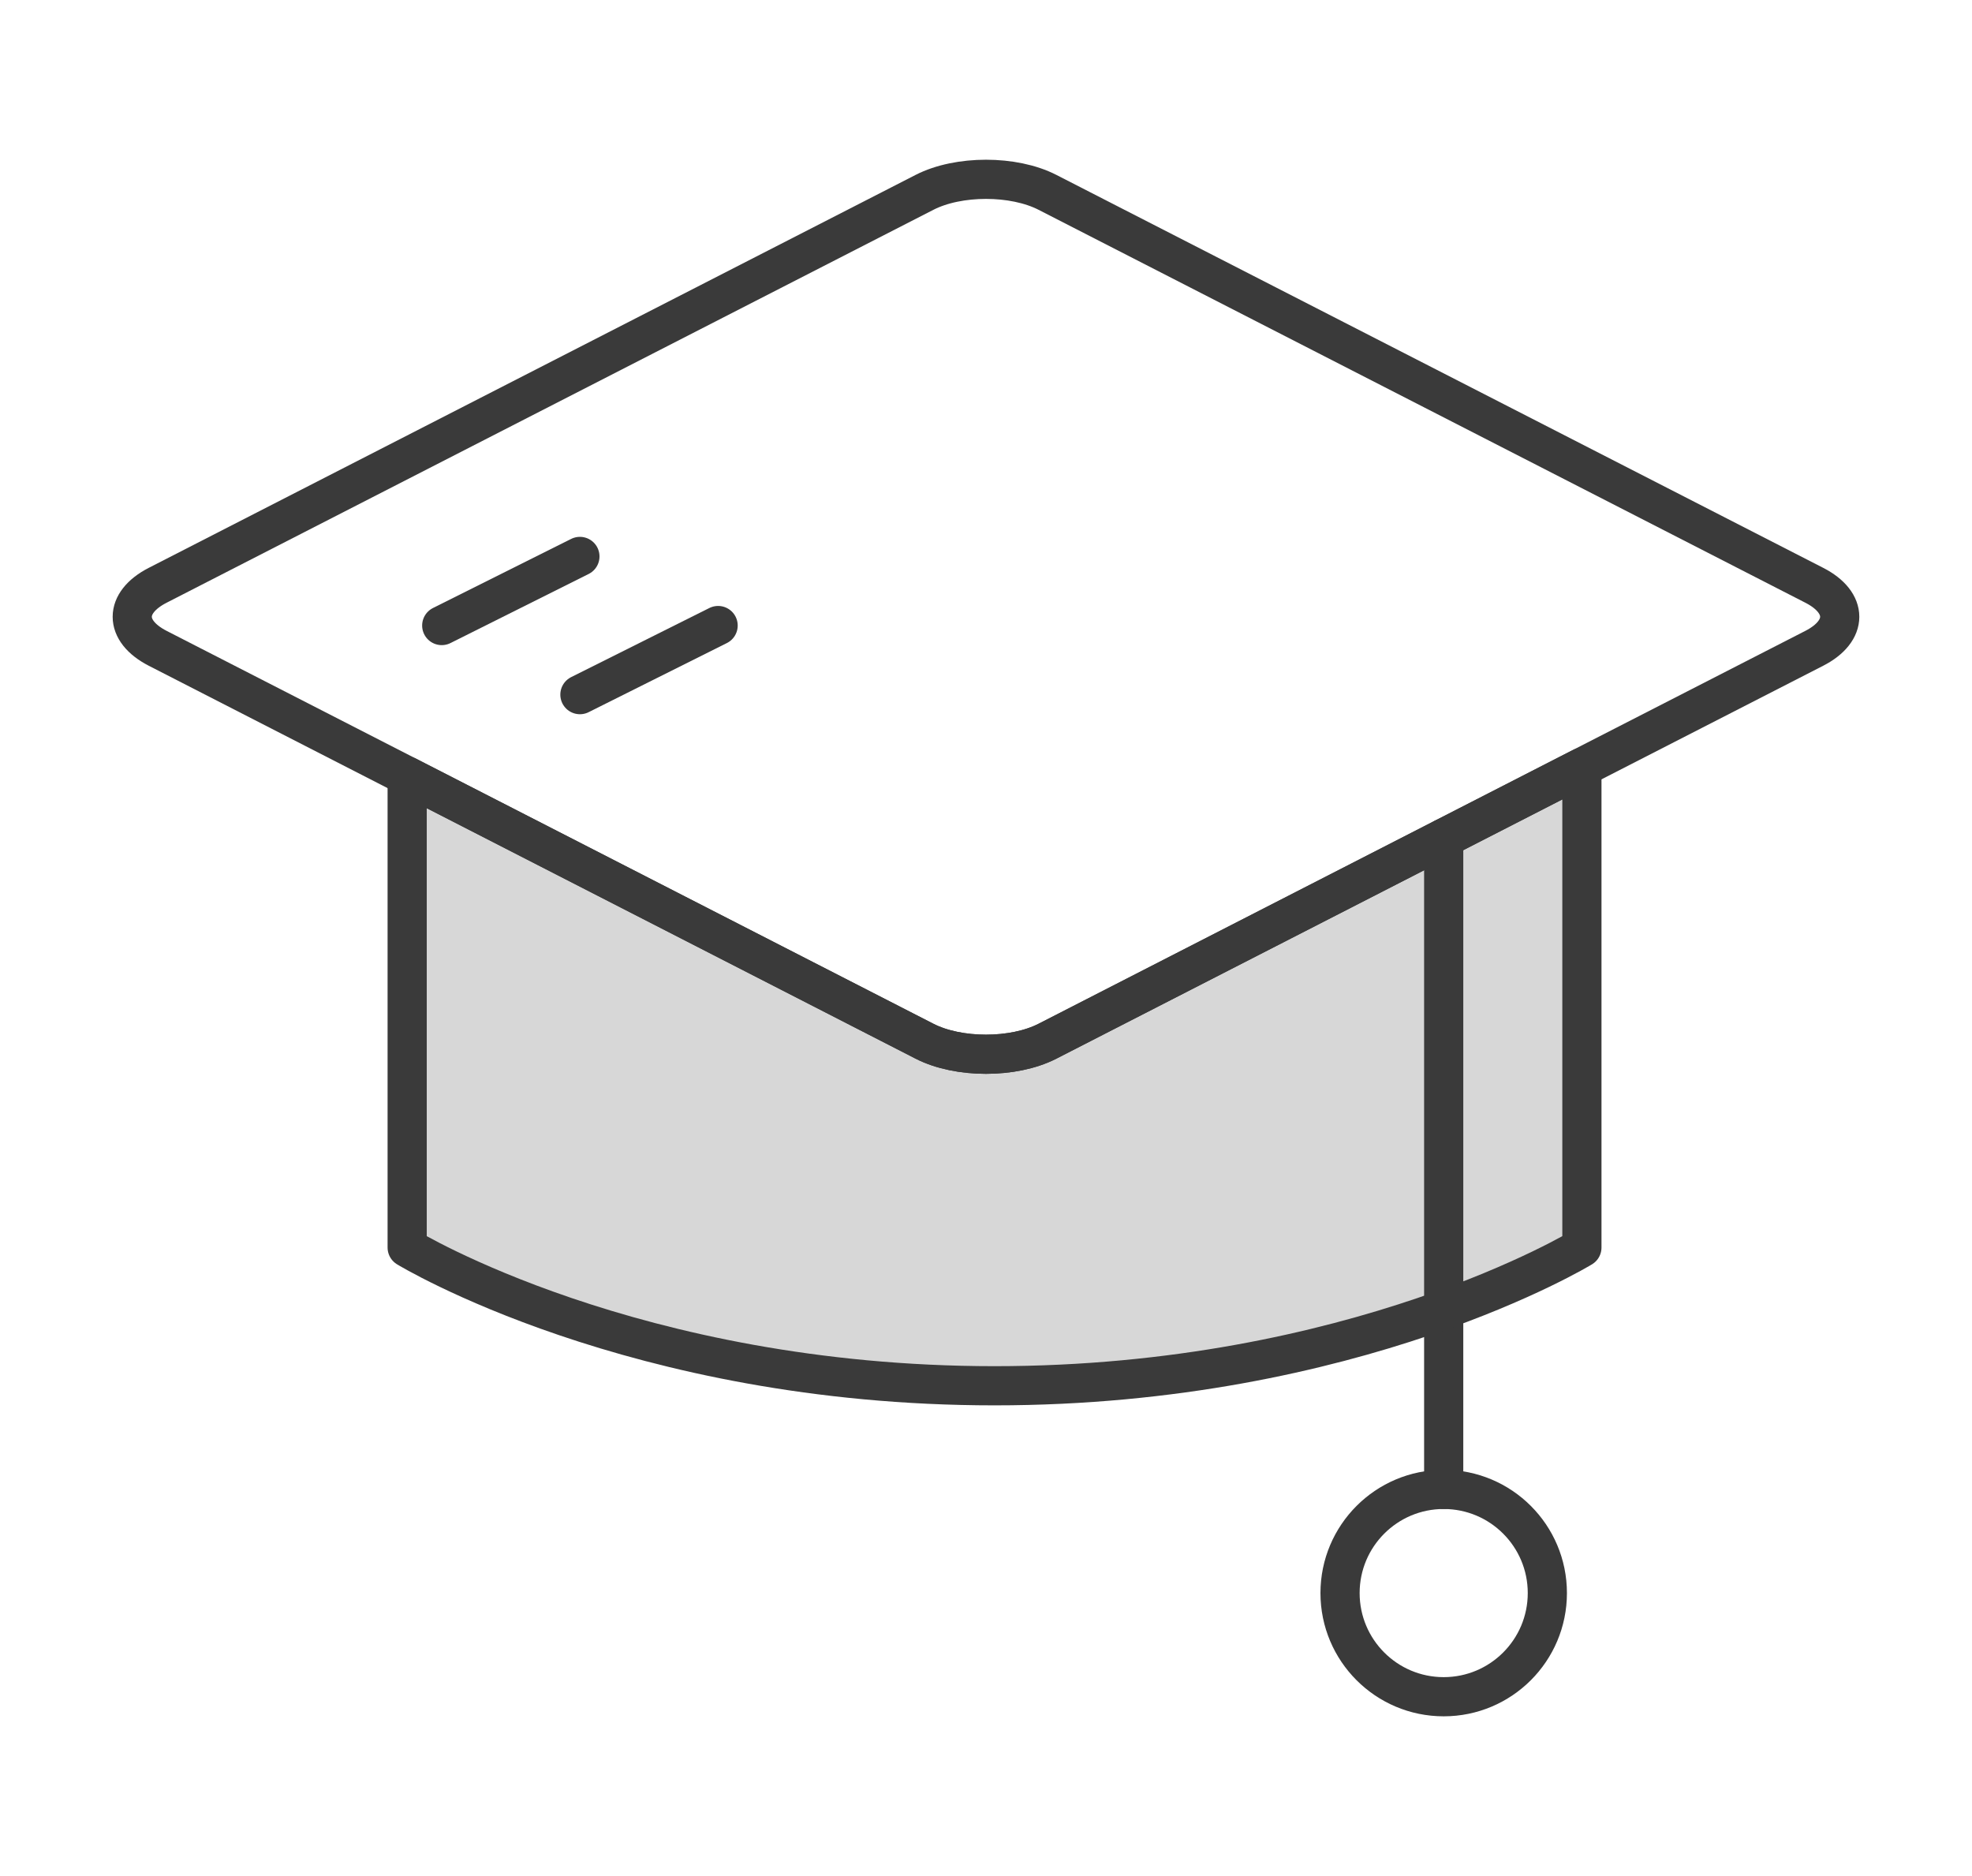 <?xml version="1.0" encoding="utf-8"?>
<!-- Generator: Adobe Illustrator 16.0.0, SVG Export Plug-In . SVG Version: 6.00 Build 0)  -->
<!DOCTYPE svg PUBLIC "-//W3C//DTD SVG 1.1//EN" "http://www.w3.org/Graphics/SVG/1.1/DTD/svg11.dtd">
<svg version="1.1" id="Calque_1" xmlns="http://www.w3.org/2000/svg" xmlns:xlink="http://www.w3.org/1999/xlink" x="0px" y="0px"
	 width="82px" height="78px" viewBox="0 0 82 78" enable-background="new 0 0 82 78" xml:space="preserve">
<g>
	<path opacity="0.2" fill="#3A3A3A" d="M43.557,43.29c-1.413,0.724-3.705,0.723-5.115,0L16.931,32.27v19.599
		c0,0,9.414,5.747,24.424,5.747c15.009,0,24.424-5.747,24.424-5.747V31.906L43.557,43.29z"/>
	
		<path fill="none" stroke="#3A3A3A" stroke-width="1.629" stroke-linecap="round" stroke-linejoin="round" stroke-miterlimit="10" d="
		M6.558,26.955c-1.413-0.725-1.41-1.898,0-2.621L38.442,7.998c1.413-0.724,3.705-0.723,5.115,0l31.884,16.336
		c1.413,0.723,1.41,1.898,0,2.621L43.557,43.29c-1.413,0.724-3.705,0.723-5.115,0L6.558,26.955z"/>
	
		<line fill="none" stroke="#3A3A3A" stroke-width="1.629" stroke-linecap="round" stroke-linejoin="round" stroke-miterlimit="10" x1="60.032" y1="34.85" x2="60.032" y2="61.925"/>
	
		<circle fill="none" stroke="#3A3A3A" stroke-width="1.629" stroke-linecap="round" stroke-linejoin="round" stroke-miterlimit="10" cx="60.032" cy="66.235" r="4.31"/>
	
		<line fill="none" stroke="#3A3A3A" stroke-width="1.629" stroke-linecap="round" stroke-linejoin="round" stroke-miterlimit="10" x1="18.368" y1="26.008" x2="24.114" y2="23.135"/>
	
		<line fill="none" stroke="#3A3A3A" stroke-width="1.629" stroke-linecap="round" stroke-linejoin="round" stroke-miterlimit="10" x1="24.114" y1="28.881" x2="29.861" y2="26.008"/>
	
		<path fill="none" stroke="#3A3A3A" stroke-width="1.629" stroke-linecap="round" stroke-linejoin="round" stroke-miterlimit="10" d="
		M43.557,43.29c-1.413,0.724-3.705,0.723-5.115,0L16.931,32.27v19.599c0,0,9.414,5.747,24.424,5.747
		c15.009,0,24.424-5.747,24.424-5.747V31.906L43.557,43.29z"/>
</g>
</svg>

